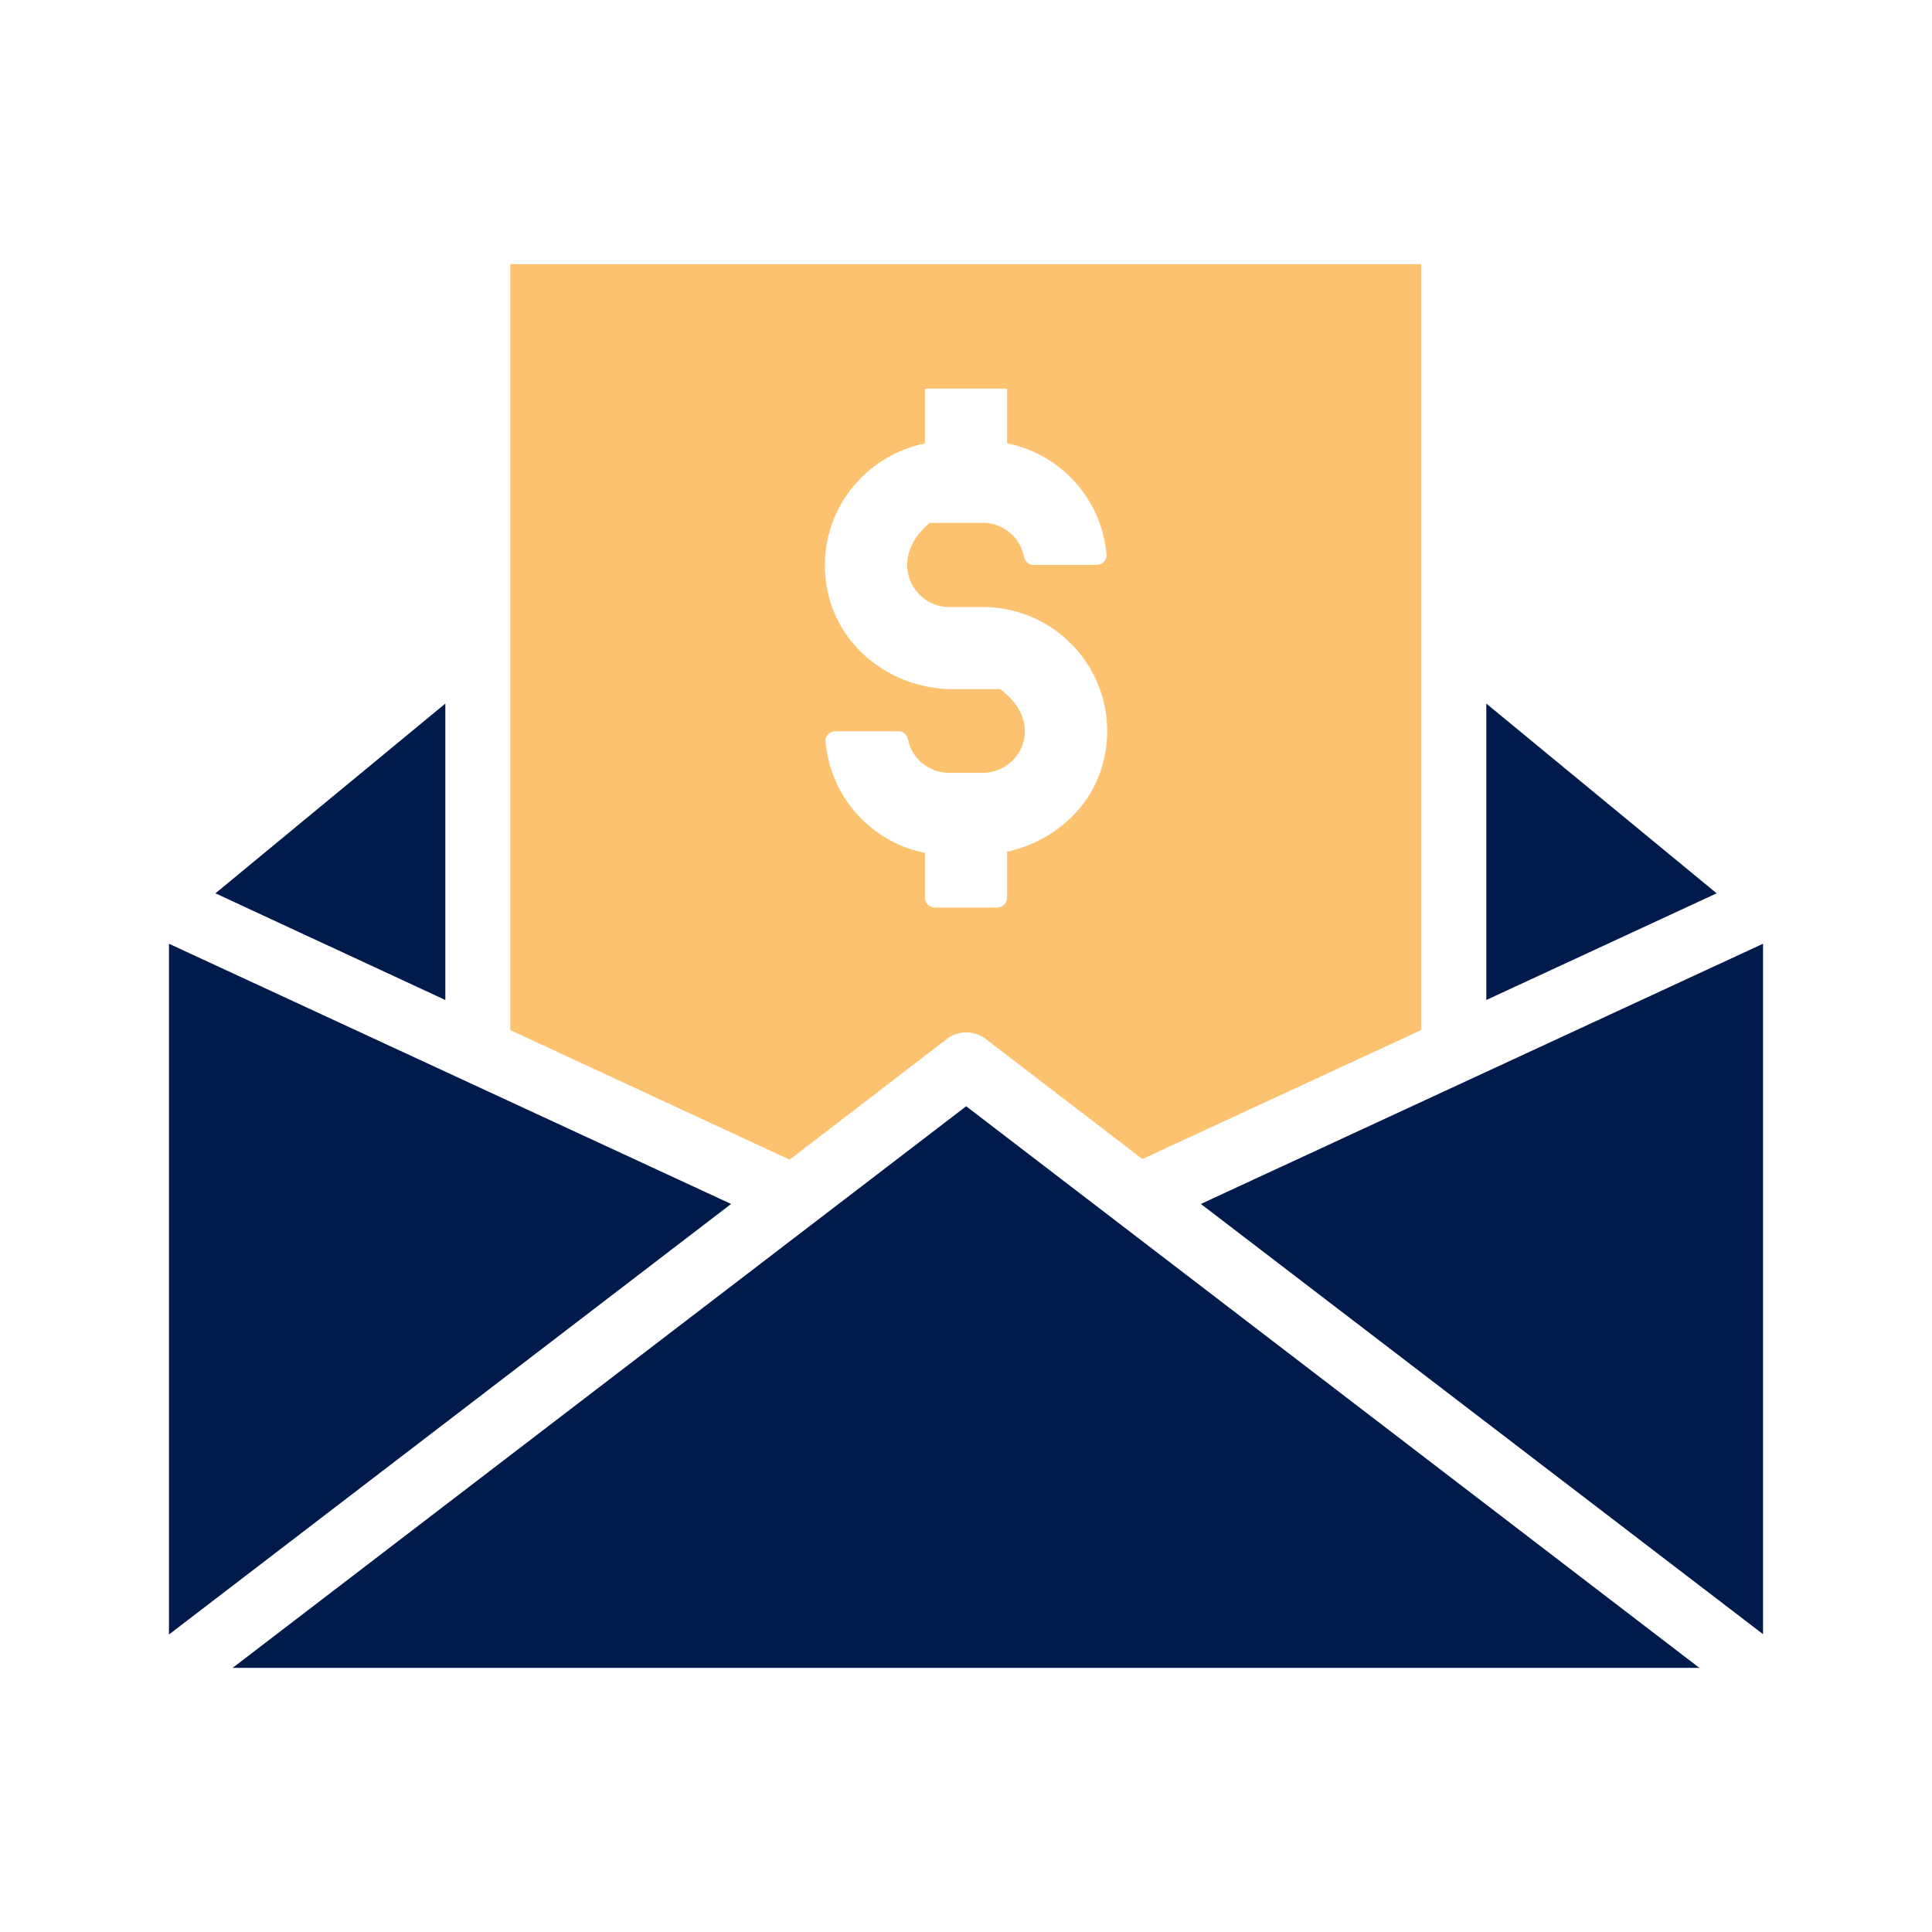 <?xml version="1.0" encoding="UTF-8"?>
<svg id="Layer_1" data-name="Layer 1" xmlns="http://www.w3.org/2000/svg" viewBox="0 0 512 512">
  <defs>
    <style>
      .cls-1 {
        fill: #001b4b;
      }

      .cls-1, .cls-2 {
        stroke-width: 0px;
      }

      .cls-2 {
        fill: #fdc26f;
      }
    </style>
  </defs>
  <g>
    <polygon class="cls-1" points="393.89 186.46 393.89 265.01 454.93 236.74 393.89 186.46"/>
    <polygon class="cls-1" points="118.02 186.45 57.09 236.74 118.02 265.01 118.02 186.45"/>
    <polygon class="cls-1" points="318.24 319.06 467.22 433.07 467.22 250.1 318.24 319.06"/>
    <polygon class="cls-1" points="61.65 442 450.35 442 256.05 293.17 61.65 442"/>
    <polygon class="cls-1" points="44.78 250.1 44.78 433.16 193.75 319.06 44.78 250.1"/>
  </g>
  <path class="cls-2" d="M135.24,70v202.99l74.02,34.33,41.53-31.88c1.53-1.23,3.37-1.84,5.21-1.84,1.99,0,3.83.61,5.36,1.84l41.38,31.72,73.86-34.17V70h-241.36ZM292.68,200.62c-2.65,12.97-13.25,22.31-25.8,25.11v12.13c0,1.4-1.12,2.66-2.65,2.66h-16.46c-1.53,0-2.65-1.26-2.65-2.66v-11.85c-14.22-2.79-25.1-14.78-26.36-29.57-.14-1.4,1.12-2.65,2.65-2.65h16.73c1.26,0,2.23.97,2.51,2.23.98,5.03,5.58,8.79,10.88,8.79h8.93c9.89,0,16.88-13.06,4.62-22.18h-12.57c-15.76,0-29.99-10.6-33.19-25.94-3.9-18.96,8.65-35.7,25.8-39.19v-14.5h21.76v14.5c14.22,2.79,25.1,14.78,26.36,29.42.14,1.54-1.11,2.79-2.65,2.79h-16.73c-1.26,0-2.23-.97-2.51-2.23-.97-5.02-5.44-8.92-10.87-8.92h-14.12c-11.46,9.68-4.54,22.31,5.2,22.31h8.93c20.36,0,36.54,18.55,32.22,39.75Z"/>
</svg>